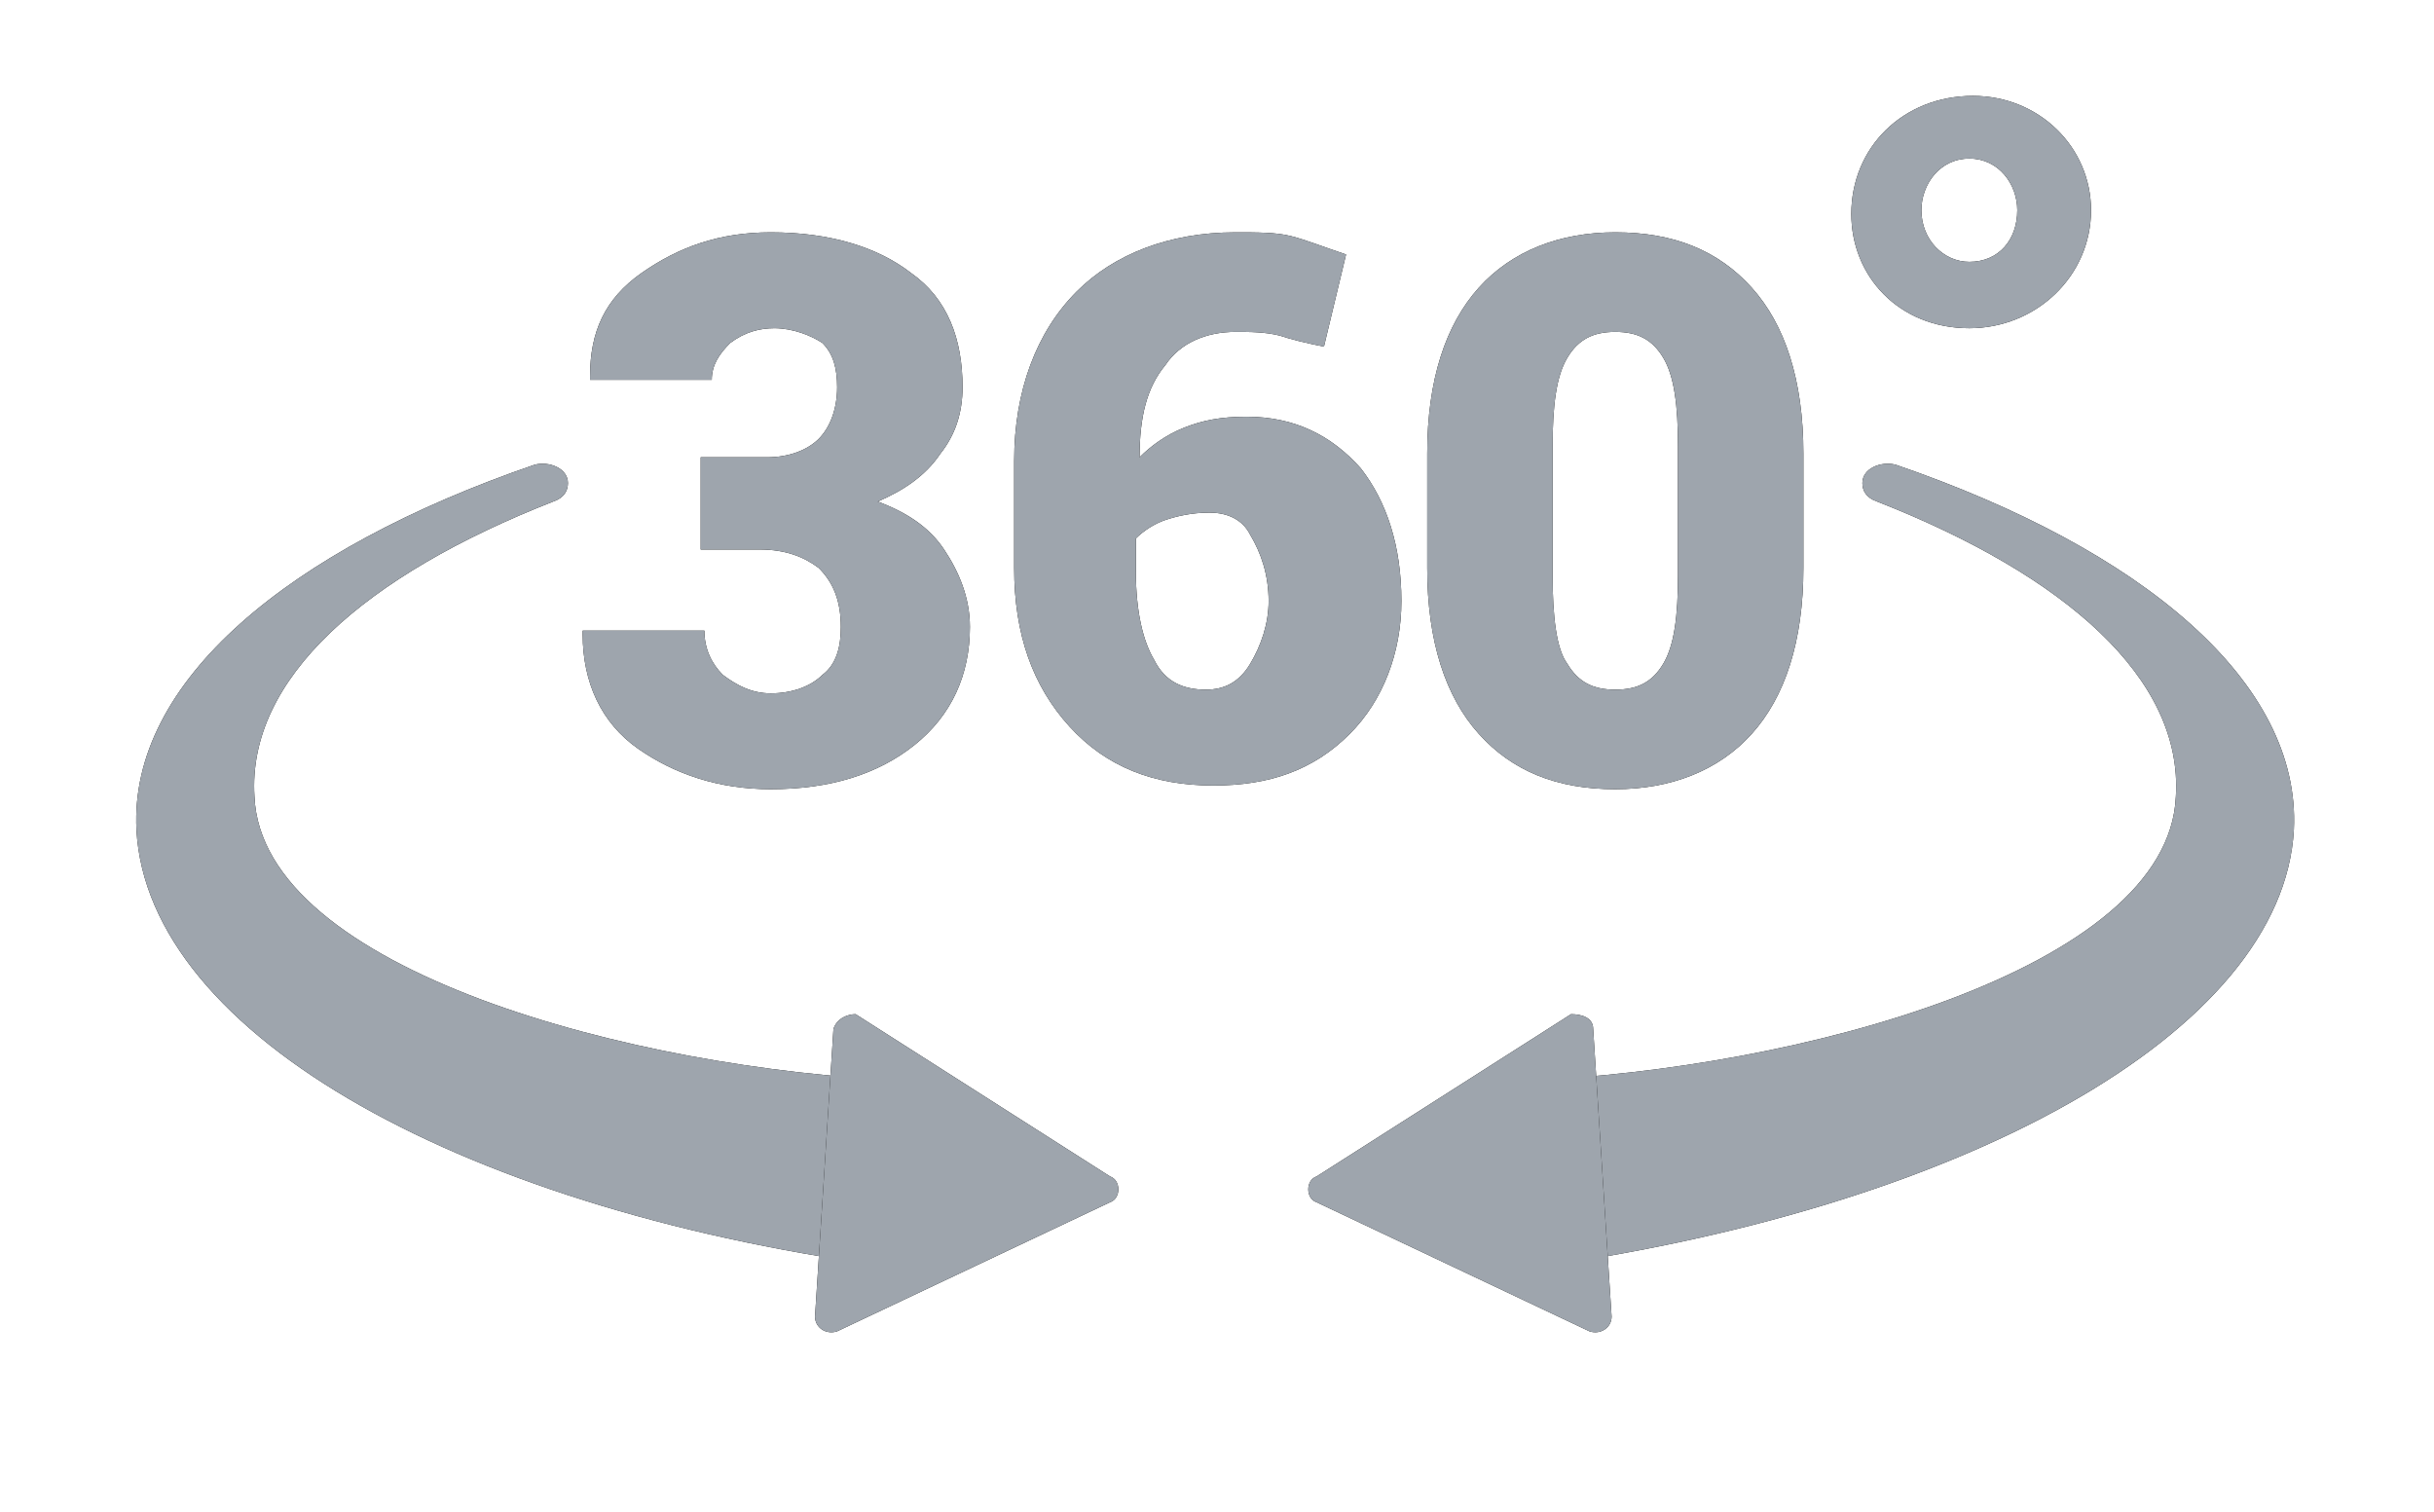 <?xml version="1.0" encoding="UTF-8" standalone="no"?>
<!DOCTYPE svg PUBLIC "-//W3C//DTD SVG 1.1//EN" "http://www.w3.org/Graphics/SVG/1.1/DTD/svg11.dtd">
<svg width="100%" height="100%" viewBox="0 0 66 41" version="1.1" xmlns="http://www.w3.org/2000/svg" xmlns:xlink="http://www.w3.org/1999/xlink" xml:space="preserve" xmlns:serif="http://www.serif.com/" style="fill-rule:evenodd;clip-rule:evenodd;stroke-linejoin:round;stroke-miterlimit:2;">
    <g>
        <path d="M56.7,5.7C56.7,7.5 55.2,8.9 53.4,8.9C51.5,8.9 50.2,7.5 50.2,5.8C50.2,4 51.6,2.6 53.5,2.6C55.3,2.6 56.7,4 56.7,5.7ZM52.1,5.7C52.1,6.5 52.7,7.1 53.4,7.1C54.2,7.1 54.7,6.5 54.7,5.7C54.7,5 54.2,4.3 53.4,4.3C52.6,4.3 52.1,5 52.1,5.7Z" style="fill-rule:nonzero;"/>
        <g>
            <clipPath id="_clip1">
                <path d="M56.7,5.7C56.7,7.5 55.2,8.9 53.4,8.9C51.5,8.9 50.2,7.5 50.2,5.8C50.2,4 51.6,2.6 53.5,2.6C55.3,2.6 56.7,4 56.7,5.7ZM52.1,5.7C52.1,6.5 52.7,7.1 53.4,7.1C54.2,7.1 54.7,6.5 54.7,5.7C54.7,5 54.2,4.3 53.4,4.3C52.6,4.3 52.1,5 52.1,5.7Z"/>
            </clipPath>
            <g clip-path="url(#_clip1)">
                <rect x="-1" y="-1" width="67" height="43" style="fill:rgb(158,165,173);"/>
            </g>
        </g>
        <path d="M19,12.4L20.8,12.4C21.4,12.4 21.9,12.2 22.2,11.9C22.5,11.6 22.7,11.1 22.7,10.5C22.7,10 22.6,9.6 22.3,9.3C22,9.1 21.5,8.9 21,8.9C20.6,8.9 20.2,9 19.8,9.3C19.5,9.6 19.3,9.9 19.3,10.3L16,10.3L16,10.2C16,9 16.4,8.1 17.4,7.4C18.4,6.7 19.5,6.3 20.9,6.3C22.5,6.3 23.8,6.7 24.7,7.4C25.7,8.1 26.1,9.2 26.1,10.5C26.1,11.2 25.9,11.8 25.5,12.3C25.1,12.9 24.5,13.3 23.8,13.6C24.6,13.9 25.2,14.3 25.6,14.9C26,15.5 26.3,16.2 26.3,17C26.3,18.3 25.8,19.4 24.8,20.2C23.8,21 22.5,21.4 20.9,21.4C19.5,21.4 18.3,21 17.3,20.3C16.3,19.6 15.8,18.5 15.8,17.2L15.8,17.1L19.1,17.1C19.1,17.6 19.3,18 19.6,18.3C20,18.6 20.4,18.8 20.9,18.8C21.5,18.8 22,18.6 22.3,18.3C22.7,18 22.8,17.5 22.8,17C22.8,16.3 22.6,15.8 22.2,15.4C21.8,15.1 21.3,14.9 20.6,14.9L19,14.9L19,12.4Z" style="fill-rule:nonzero;"/>
        <g>
            <clipPath id="_clip2">
                <path d="M19,12.4L20.8,12.4C21.4,12.4 21.9,12.2 22.2,11.9C22.5,11.6 22.7,11.1 22.7,10.5C22.7,10 22.6,9.6 22.3,9.3C22,9.1 21.5,8.9 21,8.9C20.6,8.9 20.2,9 19.8,9.3C19.5,9.6 19.3,9.9 19.3,10.3L16,10.3L16,10.2C16,9 16.4,8.1 17.4,7.4C18.4,6.7 19.5,6.3 20.9,6.3C22.5,6.3 23.8,6.7 24.7,7.4C25.7,8.1 26.1,9.2 26.1,10.5C26.1,11.2 25.9,11.8 25.5,12.3C25.1,12.9 24.5,13.3 23.8,13.6C24.6,13.9 25.2,14.3 25.6,14.9C26,15.5 26.3,16.2 26.3,17C26.3,18.3 25.8,19.4 24.8,20.2C23.8,21 22.5,21.4 20.9,21.4C19.5,21.4 18.3,21 17.3,20.3C16.3,19.6 15.8,18.5 15.8,17.2L15.8,17.1L19.1,17.1C19.1,17.6 19.3,18 19.6,18.3C20,18.6 20.4,18.8 20.9,18.8C21.5,18.8 22,18.6 22.3,18.3C22.7,18 22.8,17.5 22.8,17C22.8,16.3 22.6,15.8 22.2,15.4C21.8,15.1 21.3,14.9 20.6,14.9L19,14.9L19,12.4Z"/>
            </clipPath>
            <g clip-path="url(#_clip2)">
                <rect x="-1" y="-1" width="67" height="43" style="fill:rgb(158,165,173);"/>
            </g>
        </g>
        <path d="M33.5,6.3C34.1,6.3 34.6,6.3 35,6.4C35.4,6.5 35.9,6.7 36.5,6.9L35.9,9.4C35.4,9.3 35,9.2 34.7,9.1C34.3,9 33.9,9 33.5,9C32.7,9 32,9.3 31.6,9.9C31.1,10.5 30.9,11.3 30.9,12.4C31.2,12.1 31.6,11.8 32.1,11.6C32.6,11.4 33.1,11.3 33.8,11.3C35.1,11.3 36.1,11.8 36.9,12.7C37.6,13.6 38,14.8 38,16.3C38,17.7 37.5,19 36.6,19.9C35.6,20.9 34.4,21.3 32.9,21.3C31.3,21.3 30,20.8 29,19.7C28,18.6 27.5,17.2 27.5,15.4L27.5,12.5C27.5,10.6 28.1,9 29.2,7.9C30.2,6.9 31.7,6.3 33.5,6.3ZM32.8,13.9C32.3,13.9 31.9,14 31.6,14.1C31.3,14.2 31,14.4 30.8,14.6L30.8,15.5C30.8,16.6 31,17.4 31.3,17.9C31.6,18.5 32.1,18.7 32.7,18.7C33.2,18.7 33.6,18.5 33.9,18C34.2,17.5 34.4,16.9 34.4,16.3C34.4,15.6 34.2,15 33.9,14.5C33.7,14.1 33.3,13.9 32.8,13.9Z" style="fill-rule:nonzero;"/>
        <g>
            <clipPath id="_clip3">
                <path d="M33.5,6.3C34.1,6.3 34.6,6.3 35,6.4C35.4,6.5 35.9,6.7 36.5,6.9L35.9,9.4C35.4,9.3 35,9.2 34.7,9.1C34.3,9 33.9,9 33.5,9C32.7,9 32,9.3 31.6,9.9C31.1,10.5 30.9,11.3 30.9,12.4C31.2,12.1 31.6,11.8 32.1,11.6C32.6,11.4 33.1,11.3 33.8,11.3C35.1,11.3 36.1,11.8 36.9,12.7C37.6,13.6 38,14.8 38,16.3C38,17.7 37.5,19 36.6,19.9C35.6,20.9 34.4,21.3 32.9,21.3C31.3,21.3 30,20.8 29,19.7C28,18.6 27.5,17.2 27.5,15.4L27.5,12.5C27.5,10.6 28.1,9 29.2,7.9C30.2,6.9 31.7,6.3 33.5,6.3ZM32.8,13.9C32.3,13.9 31.9,14 31.6,14.1C31.3,14.2 31,14.4 30.8,14.6L30.8,15.5C30.8,16.6 31,17.4 31.3,17.9C31.6,18.5 32.1,18.7 32.7,18.7C33.2,18.7 33.6,18.5 33.9,18C34.2,17.5 34.4,16.9 34.4,16.3C34.4,15.6 34.2,15 33.9,14.5C33.7,14.1 33.3,13.9 32.8,13.9Z"/>
            </clipPath>
            <g clip-path="url(#_clip3)">
                <rect x="-1" y="-1" width="67" height="43" style="fill:rgb(158,165,173);"/>
            </g>
        </g>
        <path d="M48.9,15.4C48.9,17.4 48.4,18.9 47.5,19.9C46.6,20.9 45.3,21.4 43.8,21.4C42.2,21.4 41,20.9 40.1,19.9C39.2,18.9 38.7,17.4 38.7,15.4L38.7,12.3C38.7,10.3 39.2,8.8 40.1,7.8C41,6.8 42.3,6.3 43.8,6.3C45.4,6.3 46.6,6.8 47.5,7.8C48.4,8.8 48.9,10.3 48.9,12.3L48.9,15.4ZM45.5,12.1C45.5,11 45.4,10.2 45.1,9.7C44.8,9.2 44.4,9 43.8,9C43.2,9 42.8,9.2 42.5,9.7C42.2,10.2 42.1,11 42.1,12.1L42.1,15.6C42.1,16.7 42.2,17.6 42.5,18C42.8,18.5 43.2,18.7 43.8,18.7C44.4,18.7 44.8,18.5 45.1,18C45.4,17.5 45.5,16.7 45.5,15.6L45.5,12.1Z" style="fill-rule:nonzero;"/>
        <g>
            <clipPath id="_clip4">
                <path d="M48.9,15.4C48.9,17.4 48.4,18.9 47.5,19.9C46.6,20.9 45.3,21.4 43.8,21.4C42.2,21.4 41,20.9 40.1,19.9C39.2,18.9 38.7,17.4 38.7,15.4L38.7,12.3C38.7,10.3 39.2,8.8 40.1,7.8C41,6.8 42.3,6.3 43.8,6.3C45.4,6.3 46.6,6.8 47.5,7.8C48.4,8.8 48.9,10.3 48.9,12.3L48.9,15.4ZM45.5,12.1C45.5,11 45.4,10.2 45.1,9.7C44.8,9.2 44.4,9 43.8,9C43.2,9 42.8,9.2 42.5,9.7C42.2,10.2 42.1,11 42.1,12.1L42.1,15.6C42.1,16.7 42.2,17.6 42.5,18C42.8,18.5 43.2,18.7 43.8,18.7C44.4,18.7 44.8,18.5 45.1,18C45.4,17.5 45.5,16.7 45.5,15.6L45.5,12.1Z"/>
            </clipPath>
            <g clip-path="url(#_clip4)">
                <rect x="-1" y="-1" width="67" height="43" style="fill:rgb(158,165,173);"/>
            </g>
        </g>
        <path d="M51.4,12.6C51,12.5 50.5,12.7 50.5,13.1C50.5,13.3 50.6,13.5 50.9,13.6C56,15.6 59.2,18.4 59,21.6C58.8,26.3 48.7,29 41.4,29.3L41.4,34.4C53.2,32.8 61.9,28 62.2,22.5C62.4,18.5 58.1,14.9 51.4,12.6Z" style="fill-rule:nonzero;"/>
        <g>
            <clipPath id="_clip5">
                <path d="M51.4,12.6C51,12.5 50.5,12.7 50.5,13.1C50.5,13.3 50.6,13.5 50.9,13.6C56,15.6 59.2,18.4 59,21.6C58.8,26.3 48.7,29 41.4,29.3L41.4,34.4C53.2,32.8 61.9,28 62.2,22.5C62.4,18.5 58.1,14.9 51.4,12.6Z"/>
            </clipPath>
            <g clip-path="url(#_clip5)">
                <rect x="-1" y="-1" width="67" height="43" style="fill:rgb(158,165,173);"/>
            </g>
        </g>
        <path d="M43.2,27.9L43.7,35.7C43.7,36 43.4,36.2 43.1,36.1L35.7,32.6C35.4,32.5 35.4,32 35.7,31.9L42.6,27.5C42.9,27.5 43.2,27.6 43.2,27.9Z" style="fill-rule:nonzero;"/>
        <g>
            <clipPath id="_clip6">
                <path d="M43.2,27.9L43.7,35.7C43.7,36 43.4,36.2 43.1,36.1L35.7,32.6C35.4,32.5 35.4,32 35.7,31.9L42.6,27.5C42.9,27.5 43.2,27.6 43.2,27.9Z"/>
            </clipPath>
            <g clip-path="url(#_clip6)">
                <rect x="-1" y="-1" width="67" height="43" style="fill:rgb(158,165,173);"/>
            </g>
        </g>
        <path d="M14.5,12.6C14.9,12.5 15.4,12.7 15.4,13.1C15.4,13.3 15.3,13.5 15,13.6C9.9,15.6 6.7,18.4 6.9,21.6C7.1,26.3 17.2,29 24.5,29.3L24.5,34.4C12.7,32.9 4,28.1 3.7,22.5C3.5,18.5 7.8,14.9 14.5,12.6Z" style="fill-rule:nonzero;"/>
        <g>
            <clipPath id="_clip7">
                <path d="M14.5,12.6C14.9,12.5 15.4,12.7 15.4,13.1C15.4,13.3 15.3,13.5 15,13.6C9.9,15.6 6.7,18.4 6.9,21.6C7.1,26.3 17.2,29 24.5,29.3L24.5,34.4C12.7,32.9 4,28.1 3.7,22.5C3.5,18.5 7.8,14.9 14.5,12.6Z"/>
            </clipPath>
            <g clip-path="url(#_clip7)">
                <rect x="-1" y="-1" width="67" height="43" style="fill:rgb(158,165,173);"/>
            </g>
        </g>
        <path d="M22.6,27.9L22.1,35.7C22.1,36 22.4,36.2 22.7,36.1L30.1,32.6C30.4,32.5 30.4,32 30.1,31.9L23.2,27.5C23,27.5 22.7,27.6 22.6,27.9Z" style="fill-rule:nonzero;"/>
        <g>
            <clipPath id="_clip8">
                <path d="M22.6,27.9L22.1,35.7C22.1,36 22.4,36.2 22.7,36.1L30.1,32.6C30.4,32.5 30.4,32 30.1,31.9L23.2,27.5C23,27.5 22.7,27.6 22.6,27.9Z"/>
            </clipPath>
            <g clip-path="url(#_clip8)">
                <rect x="1" y="1" width="62" height="37" style="fill:rgb(158,165,173);"/>
            </g>
        </g>
    </g>
</svg>
